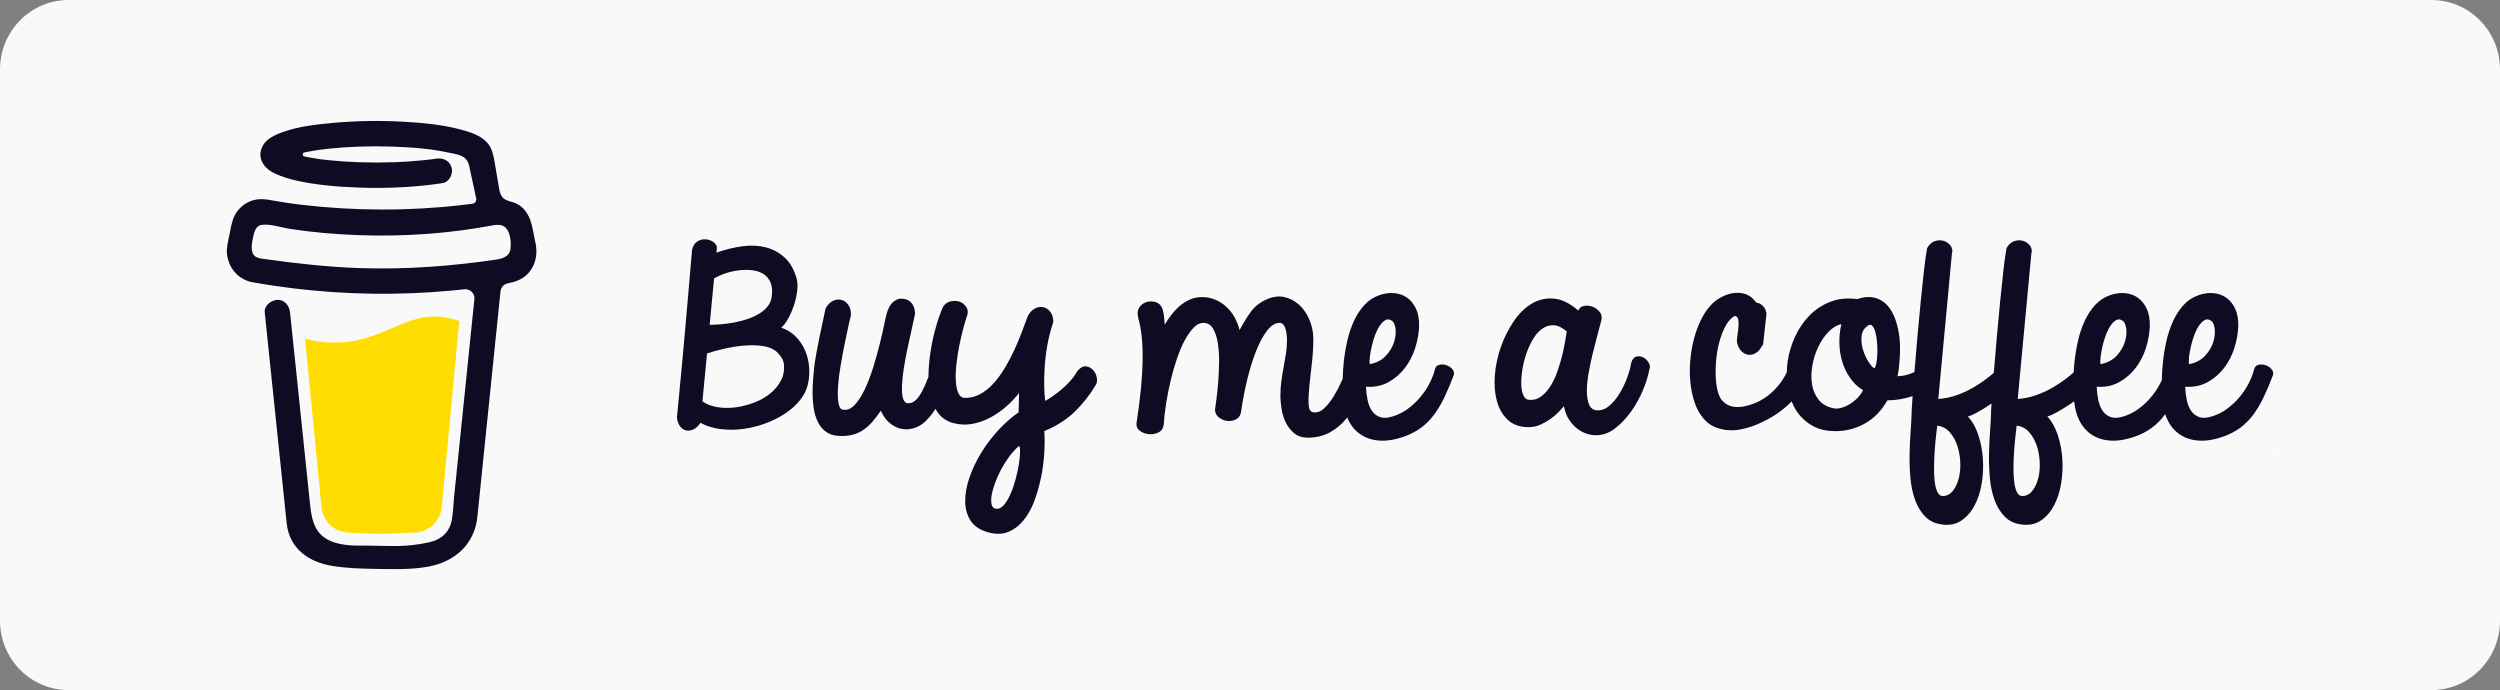 <svg xmlns="http://www.w3.org/2000/svg" id="Layer_2" viewBox="0 0 2876.37 794"><rect x="0" y="0" width="2876.37" height="794" fill="#808080" stroke="none"/><g id="Layer_1-2"><path id="BG" d="M2797.53,0c43.54,0,78.84,35.8,78.84,79.97h0v634.06c0,44.17-35.3,79.97-78.84,79.97H78.84c-43.54,0-78.84-35.8-78.84-79.97h0V79.97C0,35.8,35.3,0,78.84,0h0" fill="#f9f9f9" fill-rule="evenodd"></path><g id="Firefox_Web_Store_Editable"><g><path d="M2623.53,512.06c0,4.63-.49,8.98-1.47,13.05M2617.44,548.26" fill="#fff"></path></g></g></g><path d="M579.89,259.12l-.35-.21-.82-.25c.33.28.74.44,1.17.46h0Z" fill="#0d0c22"></path><path d="M585.05,295.96l-.4.11.4-.11Z" fill="#0d0c22"></path><path d="M580.05,259.06c-.05,0-.1-.02-.15-.04,0,.03,0,.07,0,.1.05,0,.11-.03.15-.06h0Z" fill="#0d0c22"></path><path d="M579.9,259.12h.05v-.03l-.05.03Z" fill="#0d0c22"></path><path d="M584.73,295.89l.6-.34.22-.12.2-.22c-.38.16-.72.39-1.02.68h0Z" fill="#0d0c22"></path><path d="M580.93,259.93l-.58-.55-.4-.22c.21.38.56.65.98.77h0Z" fill="#0d0c22"></path><path d="M434.31,617.41c-.47.2-.87.52-1.19.92l.37-.24c.25-.23.6-.5.82-.68Z" fill="#0d0c22"></path><path d="M519.45,600.66c0-.53-.26-.43-.19,1.44,0-.15.06-.31.09-.45.04-.33.06-.66.1-.99Z" fill="#0d0c22"></path><path d="M510.62,617.41c-.47.2-.87.52-1.19.92l.37-.24c.25-.23.6-.5.82-.68Z" fill="#0d0c22"></path><path d="M374.35,621.39c-.35-.31-.79-.51-1.25-.58.37.18.75.36,1,.5l.25.08Z" fill="#0d0c22"></path><path d="M360.86,608.47c-.05-.55-.22-1.08-.49-1.55.19.5.35,1.01.48,1.53v.03Z" fill="#0d0c22"></path><path d="M451.49,377.38c-18.52,7.93-39.54,16.92-66.78,16.92-11.4-.02-22.74-1.59-33.72-4.65l18.84,193.45c.67,8.09,4.35,15.62,10.32,21.12,5.97,5.5,13.79,8.54,21.9,8.54,0,0,26.72,1.39,35.63,1.39,9.59,0,38.36-1.39,38.36-1.39,8.11,0,15.93-3.05,21.89-8.55,5.97-5.5,9.65-13.03,10.32-21.12l20.18-213.76c-9.02-3.08-18.12-5.13-28.38-5.13-17.75,0-32.04,6.1-48.56,13.17Z" fill="#fd0"></path><path d="M292.66,294.85l.32.3.21.12c-.16-.16-.34-.3-.53-.42h0Z" fill="#0d0c22"></path><path d="M615.56,276.99l-2.84-14.31c-2.55-12.84-8.32-24.97-21.51-29.62-4.23-1.48-9.02-2.12-12.26-5.2-3.24-3.07-4.2-7.85-4.95-12.27-1.39-8.12-2.69-16.25-4.11-24.36-1.23-6.97-2.2-14.8-5.4-21.2-4.16-8.59-12.8-13.61-21.39-16.93-4.4-1.64-8.89-3.03-13.45-4.16-21.46-5.66-44.02-7.74-66.09-8.93-26.5-1.46-53.06-1.02-79.49,1.32-19.67,1.79-40.4,3.95-59.09,10.76-6.83,2.49-13.87,5.48-19.07,10.76-6.38,6.49-8.46,16.52-3.8,24.61,3.31,5.74,8.91,9.8,14.86,12.49,7.74,3.46,15.83,6.09,24.13,7.85,23.1,5.11,47.03,7.11,70.63,7.96,26.16,1.06,52.36.2,78.39-2.56,6.44-.71,12.86-1.56,19.28-2.55,7.55-1.16,12.4-11.04,10.18-17.92-2.66-8.23-9.82-11.42-17.92-10.18-1.19.19-2.38.36-3.57.53l-.86.12c-2.74.35-5.48.67-8.23.97-5.67.61-11.34,1.11-17.04,1.5-12.75.89-25.54,1.3-38.31,1.32-12.56,0-25.12-.35-37.65-1.18-5.72-.37-11.42-.85-17.11-1.43-2.59-.27-5.17-.55-7.75-.87l-2.46-.31-.53-.08-2.55-.37c-5.2-.78-10.41-1.69-15.55-2.77-.52-.12-.98-.4-1.32-.82-.33-.41-.51-.93-.51-1.46s.18-1.05.51-1.46c.33-.42.8-.7,1.32-.82h.1c4.46-.95,8.96-1.76,13.47-2.47,1.5-.24,3.01-.47,4.52-.69h.04c2.82-.19,5.66-.69,8.47-1.03,24.44-2.54,49.03-3.41,73.6-2.59,11.93.35,23.84,1.05,35.71,2.25,2.55.26,5.09.54,7.63.85.97.12,1.95.26,2.93.37l1.97.28c5.74.86,11.46,1.89,17.14,3.11,8.42,1.83,19.24,2.43,22.98,11.65,1.19,2.93,1.73,6.18,2.39,9.25l.84,3.92c.02.07.04.14.05.21,1.98,9.25,3.97,18.5,5.96,27.75.15.68.15,1.39.01,2.07-.14.68-.42,1.33-.82,1.91-.4.57-.92,1.06-1.51,1.42-.6.36-1.26.6-1.95.7h-.06l-1.21.17-1.2.16c-3.8.49-7.61.96-11.42,1.39-7.51.86-15.02,1.6-22.55,2.22-14.96,1.24-29.95,2.06-44.97,2.45-7.65.2-15.31.3-22.96.28-30.45-.02-60.87-1.79-91.11-5.3-3.27-.39-6.55-.8-9.82-1.23,2.54.33-1.85-.25-2.73-.37-2.08-.29-4.16-.59-6.24-.91-6.99-1.05-13.93-2.34-20.9-3.47-8.43-1.39-16.49-.69-24.11,3.47-6.26,3.42-11.32,8.68-14.52,15.05-3.29,6.8-4.27,14.2-5.74,21.51-1.47,7.31-3.76,15.16-2.89,22.66,1.87,16.18,13.18,29.34,29.46,32.28,15.31,2.77,30.7,5.02,46.14,6.94,60.63,7.43,121.89,8.31,182.71,2.65,4.95-.46,9.9-.97,14.84-1.51,1.54-.17,3.1,0,4.57.52,1.47.51,2.8,1.34,3.9,2.44,1.1,1.09,1.94,2.42,2.47,3.88.52,1.46.71,3.02.55,4.57l-1.54,14.97c-3.1,30.25-6.21,60.5-9.31,90.75-3.24,31.76-6.5,63.52-9.78,95.28-.92,8.94-1.85,17.89-2.77,26.83-.89,8.8-1.01,17.88-2.68,26.58-2.64,13.68-11.9,22.08-25.41,25.15-12.38,2.82-25.03,4.3-37.72,4.41-14.08.08-28.14-.55-42.22-.47-15.03.08-33.43-1.3-45.03-12.49-10.19-9.82-11.6-25.2-12.99-38.5-1.85-17.61-3.68-35.21-5.5-52.81l-10.2-97.88-6.6-63.33c-.11-1.05-.22-2.08-.33-3.14-.79-7.55-6.14-14.95-14.57-14.57-7.21.32-15.41,6.45-14.57,14.57l4.89,46.95,10.11,97.12c2.88,27.59,5.76,55.18,8.62,82.78.56,5.29,1.08,10.59,1.66,15.87,3.17,28.89,25.23,44.45,52.55,48.84,15.96,2.57,32.3,3.09,48.49,3.36,20.76.33,41.72,1.13,62.14-2.63,30.25-5.55,52.95-25.75,56.19-57.09.93-9.05,1.85-18.09,2.77-27.15,3.08-29.93,6.15-59.87,9.21-89.8l10.03-97.82,4.6-44.83c.23-2.22,1.17-4.31,2.68-5.96,1.51-1.65,3.51-2.77,5.7-3.19,8.65-1.69,16.92-4.56,23.07-11.15,9.8-10.48,11.74-24.15,8.28-37.93ZM290.14,286.66c.13-.06-.11,1.07-.22,1.6-.02-.8.02-1.51.22-1.6ZM290.98,293.16c.07-.05.28.23.49.56-.33-.3-.53-.53-.5-.56h0ZM291.8,294.25c.3.51.46.83,0,0h0ZM293.46,295.59h.04s.08.1.1.15c-.05-.05-.1-.1-.15-.15h0ZM583.8,293.58c-3.11,2.96-7.79,4.33-12.42,5.02-51.89,7.7-104.54,11.6-157,9.88-37.54-1.28-74.69-5.45-111.86-10.7-3.64-.51-7.59-1.18-10.09-3.86-4.72-5.06-2.4-15.26-1.17-21.38,1.12-5.61,3.27-13.08,9.94-13.87,10.41-1.22,22.49,3.17,32.79,4.73,12.39,1.89,24.83,3.41,37.32,4.54,53.29,4.86,107.48,4.1,160.53-3,9.67-1.3,19.31-2.81,28.91-4.53,8.55-1.53,18.04-4.41,23.21,4.45,3.54,6.04,4.02,14.11,3.47,20.93-.17,2.97-1.47,5.77-3.63,7.81h0Z" fill="#0d0c22"></path><path d="M898.54,437.75c-3.03,5.78-7.2,10.82-12.49,15.09-5.3,4.28-11.49,7.76-18.56,10.44-7.07,2.69-14.18,4.49-21.33,5.41-7.16.92-14.1.84-20.83-.25-6.73-1.09-12.46-3.31-17.17-6.67l5.3-55.09c4.88-1.68,11.02-3.4,18.43-5.16,7.4-1.76,15.02-3.02,22.85-3.77,7.83-.76,15.23-.67,22.23.25,6.98.92,12.49,3.14,16.53,6.67,2.19,2.01,4.04,4.19,5.56,6.54,1.51,2.35,2.44,4.78,2.78,7.3.84,7.04-.25,13.46-3.29,19.25ZM821.53,320.4c3.54-2.18,7.79-4.11,12.75-5.79,4.96-1.67,10.06-2.85,15.28-3.52,5.21-.67,10.31-.76,15.28-.25,4.96.5,9.34,1.89,13.13,4.15,3.79,2.27,6.61,5.54,8.46,9.81,1.85,4.28,2.36,9.69,1.52,16.23-.67,5.2-2.74,9.6-6.18,13.21-3.45,3.61-7.66,6.63-12.62,9.06-4.97,2.44-10.23,4.36-15.78,5.78-5.56,1.43-10.91,2.48-16.03,3.15-5.13.67-9.6,1.09-13.38,1.26-3.79.17-6.27.25-7.45.25l5.05-53.33ZM925.81,402.16c-2.69-5.87-6.31-11.02-10.86-15.47-4.54-4.44-9.93-7.67-16.16-9.68,2.69-2.18,5.34-5.62,7.95-10.31,2.61-4.69,4.84-9.81,6.69-15.35,1.85-5.54,3.11-11.11,3.78-16.73.67-5.62.42-10.44-.75-14.47-2.87-10.06-7.37-17.94-13.52-23.65-6.15-5.7-13.3-9.64-21.46-11.82-8.17-2.17-17.17-2.64-27.01-1.38-9.85,1.26-19.91,3.73-30.17,7.42,0-.84.08-1.72.25-2.64.16-.92.25-1.89.25-2.89,0-2.52-1.26-4.69-3.79-6.54-2.52-1.85-5.43-2.93-8.71-3.27-3.28-.33-6.48.38-9.6,2.14-3.12,1.76-5.26,4.99-6.44,9.68-1.35,15.1-2.69,30.78-4.04,47.04-1.35,16.27-2.78,32.71-4.29,49.31-1.52,16.6-3.03,33.08-4.55,49.43-1.51,16.35-3.03,32.08-4.54,47.17.51,4.53,1.77,8.05,3.79,10.57,2.02,2.52,4.38,4.03,7.07,4.53,2.69.5,5.51.04,8.46-1.39,2.94-1.42,5.51-3.9,7.7-7.42,6.73,3.69,14.31,6.08,22.72,7.17,8.42,1.09,16.96,1.09,25.63,0,8.66-1.09,17.21-3.14,25.63-6.17,8.42-3.02,16.07-6.79,22.98-11.32,6.9-4.53,12.71-9.69,17.42-15.47,4.71-5.79,7.82-12.04,9.34-18.74,1.51-6.88,1.93-13.75,1.26-20.63-.67-6.87-2.36-13.24-5.05-19.12Z" fill="#0d0c23" fill-rule="evenodd"></path><path d="M1172.12,534.98c-.93,5.53-2.24,11.36-3.91,17.49-1.69,6.12-3.67,11.7-5.94,16.73-2.27,5.03-4.8,9.09-7.57,12.2-2.78,3.1-5.77,4.4-8.97,3.9-2.52-.34-4.12-1.93-4.8-4.78-.67-2.86-.67-6.38,0-10.57.67-4.19,1.98-8.93,3.91-14.22,1.93-5.28,4.29-10.53,7.07-15.72,2.78-5.2,5.94-10.19,9.47-14.97,3.54-4.78,7.24-8.76,11.11-11.95.84,1.01,1.22,3.52,1.14,7.55-.09,4.02-.59,8.81-1.51,14.34ZM1257.71,425.8c-2.27-2.52-5.05-3.94-8.33-4.28-3.28-.33-6.61,1.51-9.97,5.53-2.19,4.02-4.96,7.88-8.33,11.57-3.37,3.69-6.86,7.04-10.48,10.06-3.61,3.02-7.07,5.62-10.35,7.8-3.28,2.18-5.85,3.78-7.7,4.78-.67-5.37-1.05-11.15-1.14-17.36-.09-6.2.04-12.49.38-18.86.5-9.06,1.55-18.2,3.16-27.42,1.6-9.22,3.91-18.28,6.94-27.17,0-4.69-1.1-8.51-3.28-11.44-2.19-2.93-4.84-4.78-7.95-5.53-3.12-.75-6.31-.33-9.6,1.26-3.28,1.6-6.1,4.49-8.46,8.68-2.02,5.54-4.34,11.74-6.94,18.62-2.62,6.88-5.56,13.88-8.84,21.01-3.28,7.13-6.95,14.05-10.99,20.75-4.04,6.71-8.46,12.67-13.26,17.86-4.8,5.2-10.01,9.27-15.65,12.2-5.64,2.94-11.74,4.24-18.31,3.9-3.03-.84-5.22-3.1-6.57-6.79-1.34-3.69-2.15-8.3-2.39-13.84-.25-5.53,0-11.61.76-18.24.76-6.62,1.77-13.21,3.03-19.75,1.27-6.54,2.65-12.75,4.17-18.62,1.51-5.87,2.94-10.82,4.29-14.84,2.02-4.86,2.02-8.93,0-12.2-2.02-3.27-4.8-5.45-8.33-6.54-3.54-1.09-7.24-1.04-11.11.13-3.87,1.17-6.65,3.77-8.33,7.8-2.86,6.88-5.47,14.59-7.83,23.15-2.36,8.55-4.25,17.4-5.68,26.54-1.43,9.14-2.24,18.2-2.4,27.17-.01.58.02,1.14.02,1.72-3.67,9.75-7.17,17.12-10.49,22.05-4.29,6.38-9.13,9.14-14.52,8.3-2.36-1.01-3.91-3.35-4.67-7.04-.76-3.69-1.02-8.22-.76-13.59.26-5.36.89-11.44,1.89-18.24,1.02-6.79,2.28-13.84,3.79-21.13,1.52-7.3,3.12-14.63,4.8-22.01,1.68-7.38,3.2-14.34,4.55-20.88-.17-5.87-1.9-10.35-5.18-13.46-3.28-3.1-7.87-4.32-13.76-3.65-4.04,1.68-7.03,3.86-8.97,6.54-1.94,2.68-3.49,6.12-4.67,10.31-.68,2.18-1.69,6.54-3.03,13.09-1.35,6.54-3.07,14.05-5.17,22.51-2.11,8.47-4.59,17.32-7.45,26.54-2.86,9.22-6.06,17.57-9.59,25.03-3.54,7.46-7.41,13.46-11.62,17.99-4.21,4.53-8.75,6.37-13.63,5.53-2.69-.5-4.42-3.27-5.17-8.3-.76-5.03-.89-11.23-.38-18.62.5-7.38,1.51-15.47,3.03-24.28,1.51-8.81,3.07-17.15,4.67-25.03,1.6-7.88,3.07-14.84,4.42-20.88,1.34-6.04,2.27-10.06,2.77-12.07,0-4.86-1.1-8.76-3.28-11.7-2.19-2.93-4.84-4.78-7.95-5.53-3.12-.75-6.31-.33-9.6,1.26-3.28,1.6-6.1,4.49-8.46,8.68-.84,4.53-1.94,9.77-3.28,15.72-1.35,5.95-2.65,12.07-3.91,18.36-1.27,6.29-2.45,12.45-3.54,18.49-1.1,6.04-1.9,11.32-2.4,15.85-.34,3.52-.72,7.84-1.14,12.95-.42,5.12-.63,10.53-.63,16.23s.42,11.36,1.27,16.98c.84,5.62,2.36,10.78,4.54,15.47,2.19,4.7,5.26,8.55,9.22,11.57,3.95,3.02,8.96,4.69,15.02,5.03,6.22.33,11.65-.12,16.28-1.39,4.63-1.26,8.83-3.23,12.62-5.91,3.79-2.68,7.24-5.87,10.35-9.56,3.11-3.69,6.18-7.71,9.22-12.07,2.86,6.38,6.56,11.32,11.11,14.84,4.54,3.52,9.34,5.62,14.39,6.29,5.04.67,10.18-.04,15.4-2.14,5.21-2.09,9.92-5.66,14.14-10.69,2.77-3.09,5.39-6.59,7.84-10.47,1.04,1.82,2.15,3.57,3.39,5.19,4.13,5.37,9.73,9.06,16.8,11.07,7.57,2.01,14.97,2.35,22.21,1.01,7.24-1.34,14.14-3.78,20.7-7.3,6.57-3.52,12.67-7.76,18.31-12.71,5.64-4.95,10.56-10.1,14.77-15.47-.18,3.86-.25,7.51-.25,10.94s-.08,7.17-.25,11.2c-8.42,5.87-16.37,12.92-23.86,21.13-7.49,8.22-14.06,16.98-19.69,26.29-5.64,9.31-10.06,18.74-13.25,28.3-3.2,9.56-4.76,18.49-4.68,26.8.08,8.3,2.06,15.55,5.93,21.76,3.87,6.21,10.18,10.65,18.94,13.33,9.09,2.85,17.09,2.93,23.99.25,6.9-2.68,12.92-7.13,18.05-13.33,5.13-6.2,9.34-13.71,12.63-22.51,3.28-8.81,5.89-17.99,7.82-27.55,1.94-9.56,3.16-18.96,3.66-28.18.51-9.23.51-17.45,0-24.66,14.48-6.04,26.34-13.67,35.6-22.89,9.26-9.22,16.92-18.95,22.98-29.18,1.85-2.51,2.49-5.53,1.9-9.05-.59-3.52-2.02-6.54-4.29-9.06Z" fill="#0d0c23" fill-rule="evenodd"></path><path d="M1576.2,409.7c.5-3.86,1.26-7.92,2.27-12.2,1.01-4.28,2.27-8.43,3.79-12.45,1.51-4.02,3.28-7.5,5.3-10.44,2.02-2.93,4.17-5.03,6.44-6.29,2.28-1.25,4.59-1.13,6.95.38,2.52,1.51,4.08,4.7,4.67,9.56.58,4.87,0,10.07-1.77,15.6-1.77,5.54-4.93,10.73-9.47,15.6-4.54,4.87-10.69,8.05-18.43,9.56-.34-2.34-.25-5.45.25-9.31ZM1663.69,420.02c-2.78-.83-5.43-.92-7.95-.25-2.52.67-4.13,2.43-4.8,5.29-1.36,5.37-3.5,10.86-6.44,16.47-2.94,5.62-6.56,10.94-10.85,15.98-4.29,5.03-9.14,9.48-14.52,13.33-5.39,3.86-11.02,6.63-16.92,8.3-5.9,1.85-10.78,2.06-14.65.63-3.87-1.42-6.94-3.86-9.21-7.29s-3.91-7.59-4.93-12.45-1.6-9.89-1.77-15.1c9.59.67,18.14-1.04,25.63-5.16,7.48-4.1,13.84-9.56,19.06-16.35,5.22-6.79,9.17-14.42,11.87-22.89,2.69-8.47,4.21-16.9,4.55-25.28.16-7.88-1.01-14.55-3.54-20-2.52-5.45-5.94-9.69-10.23-12.71-4.29-3.02-9.21-4.78-14.77-5.28-5.55-.5-11.19.25-16.92,2.26-6.9,2.35-12.75,6.16-17.54,11.45-4.8,5.28-8.8,11.41-12,18.36-3.2,6.96-5.72,14.46-7.57,22.51-1.85,8.05-3.2,15.98-4.04,23.78-.76,7-1.16,13.69-1.3,20.15-.36.82-.71,1.61-1.1,2.49-2.61,5.96-5.64,11.79-9.09,17.49-3.45,5.7-7.28,10.48-11.49,14.34-4.21,3.86-8.59,5.2-13.13,4.02-2.69-.67-4.16-3.78-4.42-9.31-.25-5.54.04-12.41.88-20.63.85-8.22,1.81-17.11,2.91-26.67,1.09-9.56,1.64-18.7,1.64-27.42,0-7.55-1.43-14.8-4.29-21.76-2.86-6.95-6.78-12.74-11.74-17.36-4.97-4.62-10.73-7.68-17.29-9.18-6.57-1.51-13.63-.5-21.21,3.02-7.58,3.52-13.59,8.47-18.05,14.84-4.47,6.38-8.55,13.08-12.25,20.13-1.35-5.37-3.32-10.35-5.93-14.97-2.61-4.61-5.81-8.64-9.6-12.08-3.79-3.43-8.04-6.12-12.75-8.05-4.72-1.92-9.69-2.89-14.9-2.89s-9.72.97-14.01,2.89c-4.29,1.93-8.21,4.4-11.74,7.42-3.54,3.02-6.73,6.42-9.6,10.19-2.86,3.77-5.39,7.51-7.57,11.19-.34-4.36-.72-8.17-1.14-11.45-.42-3.27-1.18-6.04-2.27-8.3-1.1-2.27-2.65-3.98-4.67-5.16-2.02-1.17-4.88-1.76-8.58-1.76-1.86,0-3.71.38-5.56,1.13-1.86.76-3.5,1.81-4.93,3.15-1.43,1.35-2.52,2.98-3.28,4.91-.76,1.93-.97,4.15-.63,6.67.16,1.85.63,4.07,1.39,6.67.76,2.6,1.47,6,2.15,10.19.67,4.19,1.22,9.27,1.64,15.22.42,5.96.55,13.25.38,21.89-.17,8.64-.8,18.74-1.89,30.31-1.1,11.57-2.82,24.99-5.17,40.25-.34,3.52,1.01,6.38,4.04,8.56,3.03,2.18,6.48,3.43,10.35,3.77,3.87.34,7.53-.34,10.98-2.01,3.45-1.68,5.43-4.62,5.94-8.81.5-7.88,1.47-16.27,2.9-25.16,1.43-8.89,3.2-17.69,5.3-26.41,2.1-8.72,4.5-17.02,7.2-24.91,2.69-7.88,5.68-14.84,8.96-20.88,3.28-6.04,6.69-10.86,10.22-14.46,3.54-3.61,7.24-5.41,11.11-5.41,4.72,0,8.37,2.14,10.99,6.41,2.6,4.28,4.46,9.78,5.55,16.48,1.1,6.71,1.6,14.05,1.52,22.02-.09,7.97-.42,15.64-1.01,23.02-.59,7.38-1.27,13.96-2.02,19.75-.76,5.79-1.3,9.77-1.64,11.95,0,3.86,1.47,6.92,4.41,9.18,2.95,2.26,6.23,3.61,9.85,4.02,3.62.42,7.03-.25,10.23-2.01,3.2-1.76,5.04-4.73,5.55-8.93,1.68-12.07,4-24.19,6.94-36.35,2.94-12.16,6.31-23.06,10.1-32.7,3.78-9.65,7.99-17.53,12.62-23.65,4.63-6.12,9.55-9.18,14.77-9.18,2.69,0,4.76,1.85,6.18,5.53,1.43,3.69,2.15,8.72,2.15,15.09,0,4.7-.38,9.52-1.14,14.47-.76,4.95-1.64,10.06-2.65,15.35-1.01,5.29-1.89,10.69-2.65,16.23-.76,5.54-1.14,11.32-1.14,17.36,0,4.19.42,9.06,1.26,14.59.84,5.53,2.44,10.78,4.8,15.72,2.36,4.95,5.6,9.14,9.73,12.58,4.12,3.44,9.38,5.16,15.77,5.16,9.6,0,18.1-2.06,25.51-6.16,7.4-4.11,13.76-9.47,19.06-16.1.27-.35.53-.72.79-1.06.41.98.77,2.02,1.23,2.95,3.62,7.38,8.55,13.08,14.78,17.11,6.22,4.02,13.54,6.25,21.97,6.67,8.42.42,17.58-1.14,27.52-4.66,7.4-2.68,13.84-6.04,19.31-10.06,5.47-4.02,10.39-8.93,14.77-14.72,4.38-5.79,8.37-12.45,12-20,3.62-7.55,7.27-16.18,10.98-25.92.67-2.68.04-5.07-1.89-7.17-1.94-2.09-4.29-3.56-7.07-4.4Z" fill="#0d0c23" fill-rule="evenodd"></path><path d="M1800.91,391.96c-.85,4.95-1.98,10.4-3.41,16.35-1.43,5.96-3.24,12.12-5.43,18.49-2.19,6.37-4.88,12.12-8.08,17.23-3.2,5.12-6.86,9.18-10.99,12.2-4.13,3.02-8.88,4.28-14.27,3.77-2.69-.33-4.76-2.18-6.18-5.53-1.43-3.35-2.19-7.63-2.28-12.83-.08-5.2.38-10.9,1.39-17.11,1.01-6.2,2.57-12.28,4.68-18.24,2.1-5.95,4.67-11.45,7.69-16.48,3.03-5.03,6.52-8.93,10.48-11.7,3.95-2.77,8.29-4.06,13-3.9,4.71.17,9.76,2.52,15.15,7.04-.34,2.18-.93,5.75-1.77,10.69ZM1890.66,411.2c-2.61-1.34-5.3-1.63-8.08-.88-2.78.75-4.76,3.31-5.94,7.67-.67,4.7-2.19,10.23-4.54,16.6-2.36,6.37-5.26,12.41-8.71,18.11-3.46,5.7-7.41,10.44-11.87,14.22-4.46,3.78-9.21,5.5-14.26,5.15-4.21-.33-7.16-2.47-8.84-6.41-1.69-3.94-2.57-8.88-2.65-14.84-.09-5.95.5-12.66,1.76-20.12,1.27-7.46,2.78-14.88,4.55-22.27,1.77-7.38,3.58-14.46,5.43-21.26,1.85-6.79,3.36-12.54,4.54-17.23,1.35-4.19.93-7.76-1.27-10.7-2.19-2.93-4.92-5.03-8.2-6.29-3.29-1.26-6.61-1.59-9.98-1.01-3.37.59-5.55,2.39-6.56,5.41-9.93-8.55-19.48-13.16-28.65-13.84-9.18-.67-17.64,1.34-25.38,6.04-7.74,4.69-14.6,11.49-20.58,20.38-5.98,8.89-10.82,18.57-14.52,29.06-3.7,10.48-6.02,21.18-6.94,32.08-.93,10.9-.21,20.84,2.15,29.81,2.36,8.97,6.52,16.31,12.5,22.01,5.97,5.7,14.1,8.56,24.37,8.56,4.54,0,8.92-.92,13.13-2.77,4.21-1.85,8.08-4.03,11.62-6.54,3.53-2.51,6.65-5.16,9.34-7.92,2.69-2.77,4.8-5.07,6.31-6.92,1.17,6.04,3.12,11.16,5.81,15.35,2.69,4.19,5.77,7.63,9.22,10.31,3.45,2.68,7.07,4.65,10.86,5.91,3.79,1.26,7.45,1.89,10.99,1.89,7.91,0,15.31-2.68,22.22-8.05,6.9-5.36,13.09-11.95,18.56-19.75,5.47-7.8,9.97-16.02,13.5-24.65,3.54-8.64,5.89-16.31,7.07-23.02,1.18-2.52.97-5.15-.63-7.92-1.6-2.77-3.7-4.82-6.31-6.17Z" fill="#0d0c23" fill-rule="evenodd"></path><path d="M2345.14,550.09c-1.43,5.7-3.66,10.53-6.69,14.46-3.03,3.94-6.82,6-11.36,6.17-2.86.17-5.05-1.34-6.56-4.53-1.51-3.19-2.56-7.3-3.16-12.33-.59-5.03-.84-10.65-.76-16.86.08-6.2.34-12.33.76-18.36.42-6.03.93-11.66,1.52-16.85.58-5.2,1.04-9.22,1.38-12.07,5.72.67,10.48,3.14,14.27,7.42,3.79,4.28,6.69,9.35,8.71,15.22,2.02,5.87,3.2,12.2,3.54,18.99.33,6.79-.21,13.04-1.64,18.74ZM2253.74,550.09c-1.43,5.7-3.66,10.53-6.69,14.46-3.03,3.94-6.81,6-11.36,6.17-2.86.17-5.05-1.34-6.56-4.53-1.52-3.19-2.57-7.3-3.16-12.33-.59-5.03-.85-10.65-.76-16.86.08-6.2.33-12.33.76-18.36.42-6.03.92-11.66,1.51-16.85.59-5.2,1.05-9.22,1.39-12.07,5.72.67,10.48,3.14,14.26,7.42,3.79,4.28,6.69,9.35,8.71,15.22,2.02,5.87,3.2,12.2,3.54,18.99.33,6.79-.21,13.04-1.64,18.74ZM2159.95,407.2c-.18,4.02-.55,7.59-1.14,10.69-.59,3.11-1.39,5.07-2.4,5.91-1.85-1.01-4.13-3.6-6.82-7.8-2.69-4.19-4.8-8.93-6.31-14.22-1.51-5.28-1.98-10.48-1.38-15.6.58-5.11,3.24-9.09,7.95-11.95,1.85-1.01,3.45-.63,4.8,1.13,1.35,1.76,2.44,4.32,3.29,7.67.84,3.36,1.42,7.21,1.76,11.57.34,4.36.42,8.55.26,12.58ZM2137.6,457.39c-2.61,2.76-5.52,5.15-8.71,7.17-3.2,2.01-6.48,3.52-9.85,4.53-3.37,1.01-6.4,1.26-9.09.75-7.57-1.51-13.39-4.78-17.42-9.81-4.04-5.03-6.61-10.94-7.7-17.73-1.1-6.79-.97-14.05.38-21.76,1.34-7.71,3.61-14.88,6.82-21.51,3.2-6.63,7.07-12.33,11.61-17.11,4.55-4.78,9.51-7.76,14.9-8.93-2.02,8.55-2.69,17.4-2.02,26.54.67,9.14,2.86,17.74,6.57,25.78,2.35,4.87,5.17,9.31,8.46,13.33,3.28,4.03,7.28,7.46,12,10.31-1.35,2.85-3.33,5.66-5.94,8.43ZM2416.97,409.71c.5-3.86,1.26-7.93,2.27-12.2,1.01-4.27,2.27-8.43,3.78-12.45,1.51-4.03,3.28-7.51,5.3-10.44,2.02-2.93,4.17-5.03,6.44-6.29,2.27-1.26,4.59-1.13,6.94.38,2.52,1.51,4.08,4.7,4.67,9.56.59,4.87,0,10.06-1.77,15.6-1.77,5.53-4.92,10.73-9.47,15.59-4.54,4.87-10.69,8.05-18.43,9.56-.34-2.35-.25-5.45.25-9.31ZM2518.72,409.71c.5-3.86,1.26-7.93,2.27-12.2,1.01-4.27,2.28-8.43,3.79-12.45,1.51-4.03,3.28-7.51,5.3-10.44,2.02-2.93,4.17-5.03,6.44-6.29,2.28-1.26,4.59-1.13,6.95.38,2.52,1.51,4.08,4.7,4.67,9.56.59,4.87,0,10.06-1.77,15.6-1.77,5.53-4.93,10.73-9.47,15.59-4.54,4.87-10.69,8.05-18.43,9.56-.33-2.35-.25-5.45.25-9.31ZM2613.28,424.43c-1.94-2.09-4.29-3.56-7.07-4.4-2.78-.84-5.43-.92-7.96-.25-2.52.67-4.12,2.43-4.8,5.28-1.35,5.37-3.5,10.86-6.44,16.47-2.95,5.62-6.56,10.95-10.86,15.98-4.29,5.03-9.13,9.48-14.52,13.33-5.39,3.86-11.03,6.63-16.92,8.3-5.9,1.85-10.78,2.06-14.65.63-3.87-1.42-6.94-3.86-9.21-7.29-2.27-3.44-3.91-7.59-4.93-12.46-1.01-4.86-1.6-9.89-1.77-15.09,9.6.67,18.14-1.04,25.63-5.16,7.48-4.11,13.84-9.56,19.06-16.35,5.21-6.79,9.17-14.42,11.87-22.89,2.69-8.47,4.2-16.9,4.55-25.28.16-7.88-1.02-14.55-3.54-20-2.52-5.45-5.93-9.69-10.22-12.7-4.29-3.02-9.21-4.78-14.77-5.28-5.55-.5-11.19.26-16.92,2.26-6.9,2.35-12.75,6.17-17.54,11.45-4.8,5.29-8.8,11.41-12,18.36-3.2,6.96-5.73,14.46-7.58,22.52-1.85,8.05-3.2,15.98-4.03,23.77-.82,7.57-1.27,14.81-1.37,21.74-.64,1.38-1.32,2.77-2.05,4.17-2.94,5.62-6.56,10.95-10.86,15.98-4.29,5.03-9.13,9.48-14.52,13.33-5.39,3.86-11.02,6.63-16.92,8.3-5.9,1.85-10.78,2.06-14.65.63-3.87-1.42-6.94-3.86-9.21-7.29-2.27-3.44-3.91-7.59-4.93-12.46-1.01-4.86-1.6-9.89-1.77-15.09,9.59.67,18.14-1.04,25.63-5.16,7.49-4.11,13.84-9.56,19.06-16.35,5.22-6.79,9.17-14.42,11.87-22.89,2.69-8.47,4.21-16.9,4.55-25.28.16-7.88-1.01-14.55-3.54-20-2.52-5.45-5.94-9.69-10.23-12.7-4.29-3.02-9.21-4.78-14.77-5.28-5.55-.5-11.19.26-16.92,2.26-6.9,2.35-12.75,6.17-17.54,11.45-4.8,5.29-8.8,11.41-12,18.36-3.2,6.96-5.72,14.46-7.57,22.52-1.85,8.05-3.2,15.98-4.04,23.77-.47,4.4-.8,8.66-1.03,12.85-1.63,1.38-3.21,2.77-4.9,4.13-5.8,4.7-11.91,8.93-18.3,12.71-6.4,3.78-13.05,6.88-19.95,9.31-6.91,2.43-13.97,3.9-21.21,4.4l15.66-167.04c1.01-3.52.5-6.62-1.51-9.31-2.02-2.68-4.64-4.53-7.83-5.53-3.2-1.01-6.61-.92-10.22.25-3.62,1.18-6.61,3.86-8.96,8.05-1.18,6.38-2.4,15.1-3.66,26.16-1.27,11.07-2.52,23.15-3.79,36.23-1.26,13.08-2.52,26.58-3.78,40.5-1.27,13.92-2.36,26.92-3.28,38.99-.05.54-.08,1.02-.12,1.55-1.47,1.24-2.9,2.5-4.43,3.73-5.81,4.7-11.91,8.93-18.31,12.71-6.4,3.78-13.05,6.88-19.94,9.31-6.91,2.43-13.98,3.9-21.21,4.4l15.66-167.04c1.01-3.52.51-6.62-1.51-9.31-2.02-2.68-4.63-4.53-7.83-5.53-3.2-1.01-6.61-.92-10.23.25-3.62,1.18-6.6,3.86-8.96,8.05-1.18,6.38-2.4,15.1-3.66,26.16-1.27,11.07-2.53,23.15-3.79,36.23-1.27,13.08-2.52,26.58-3.79,40.5-1.26,13.92-2.36,26.92-3.28,38.99-.02.24-.03.46-.05.71-2.65,1.22-5.53,2.29-8.66,3.2-3.2.93-6.82,1.47-10.86,1.64.67-3.02,1.21-6.38,1.64-10.07.42-3.69.76-7.55,1.01-11.57.25-4.02.33-8.05.25-12.07-.09-4.03-.3-7.71-.63-11.07-.84-7.21-2.39-14.04-4.67-20.5-2.28-6.45-5.35-11.86-9.22-16.23-3.87-4.36-8.71-7.3-14.52-8.8-5.81-1.51-12.58-1.01-20.32,1.51-11.45-1.51-21.76-.46-30.93,3.15-9.17,3.61-17.12,8.85-23.86,15.72-6.73,6.88-12.25,14.97-16.54,24.28-4.29,9.31-7.16,18.87-8.59,28.68-.61,4.16-.9,8.3-.99,12.43-2.6,5.32-5.46,9.96-8.6,13.86-4.46,5.53-9.09,10.06-13.88,13.58-4.8,3.52-9.56,6.21-14.27,8.05-4.72,1.85-8.92,3.11-12.62,3.77-4.38.84-8.58.93-12.62.25-4.04-.67-7.75-2.6-11.11-5.79-2.69-2.35-4.76-6.12-6.18-11.32-1.43-5.2-2.27-11.11-2.52-17.74-.25-6.63,0-13.55.76-20.75.76-7.21,2.06-14.05,3.91-20.5,1.85-6.46,4.2-12.24,7.07-17.36,2.86-5.11,6.22-8.76,10.1-10.94,2.19.34,3.54,1.63,4.04,3.9.5,2.27.63,4.95.38,8.05-.25,3.11-.63,6.29-1.14,9.56-.51,3.27-.76,6-.76,8.18.85,4.53,2.49,8.05,4.93,10.57,2.44,2.51,5.18,3.99,8.21,4.4,3.03.42,6.02-.29,8.96-2.14,2.94-1.84,5.34-4.78,7.2-8.81.17.17.42.25.76.25l3.54-31.95c1.01-4.36.33-8.22-2.02-11.57-2.36-3.35-5.47-5.29-9.34-5.79-4.88-7.04-11.49-10.77-19.82-11.2-8.33-.42-16.88,2.31-25.63,8.18-5.39,3.86-10.14,9.18-14.27,15.97-4.13,6.8-7.49,14.34-10.1,22.64-2.61,8.3-4.46,17.07-5.55,26.29-1.1,9.22-1.31,18.2-.64,26.91.67,8.73,2.24,16.94,4.68,24.66,2.43,7.72,5.85,14.17,10.23,19.37,3.7,4.53,7.9,7.85,12.62,9.94,4.71,2.1,9.64,3.39,14.77,3.9,5.13.5,10.23.29,15.28-.63,5.05-.92,9.85-2.22,14.39-3.9,5.89-2.18,11.95-4.95,18.18-8.3,6.22-3.35,12.2-7.38,17.93-12.08,3-2.47,5.91-5.16,8.71-8.05,1.28,3.15,2.7,6.2,4.42,9.06,4.55,7.55,10.69,13.67,18.43,18.36,7.74,4.69,17.25,6.95,28.53,6.79,12.12-.17,23.31-3.23,33.58-9.18,10.27-5.95,18.68-14.72,25.25-26.29,9.83,0,19.5-1.62,29.01-4.82-.08,1.01-.16,2.08-.23,3.06-.67,8.89-1.02,14.92-1.02,18.11-.16,5.53-.54,12.37-1.13,20.5-.59,8.14-.97,16.69-1.14,25.66-.17,8.97.16,18.03,1.01,27.17.85,9.14,2.61,17.44,5.3,24.91,2.69,7.46,6.52,13.79,11.49,18.99,4.96,5.2,11.49,8.3,19.57,9.31,8.58,1.17,15.98-.34,22.21-4.53,6.22-4.19,11.28-9.94,15.15-17.23,3.87-7.3,6.6-15.73,8.2-25.28,1.6-9.56,2.06-19.16,1.39-28.81-.67-9.64-2.44-18.74-5.3-27.29-2.86-8.56-6.82-15.6-11.87-21.14,3.03-.83,6.65-2.43,10.86-4.78,4.2-2.35,8.54-4.99,13-7.92,1.1-.72,2.17-1.48,3.27-2.22-.41,5.94-.62,10.18-.62,12.66-.16,5.53-.54,12.37-1.14,20.5-.59,8.14-.97,16.69-1.14,25.66-.16,8.97.17,18.03,1.01,27.17.84,9.14,2.61,17.44,5.3,24.91,2.69,7.46,6.52,13.79,11.49,18.99,4.96,5.2,11.49,8.3,19.57,9.31,8.58,1.17,15.99-.34,22.22-4.53,6.22-4.19,11.27-9.94,15.15-17.23,3.87-7.3,6.6-15.73,8.21-25.28,1.6-9.56,2.06-19.16,1.39-28.81-.68-9.64-2.45-18.74-5.3-27.29-2.86-8.56-6.82-15.6-11.87-21.14,3.03-.83,6.65-2.43,10.86-4.78,4.21-2.35,8.54-4.99,13-7.92,2.32-1.53,4.63-3.1,6.92-4.72.87,8.2,2.73,15.4,5.7,21.45,3.62,7.38,8.54,13.08,14.77,17.11,6.22,4.02,13.55,6.25,21.97,6.66,8.42.42,17.58-1.13,27.52-4.66,7.4-2.68,13.84-6.04,19.31-10.06,5.47-4.03,10.39-8.93,14.77-14.72.25-.34.49-.7.74-1.04.78,2.35,1.64,4.61,2.67,6.7,3.62,7.38,8.54,13.08,14.77,17.11,6.22,4.02,13.55,6.25,21.97,6.66,8.42.42,17.59-1.13,27.52-4.66,7.4-2.68,13.84-6.04,19.32-10.06,5.47-4.03,10.39-8.93,14.77-14.72,4.37-5.79,8.36-12.46,11.99-20,3.62-7.55,7.27-16.18,10.99-25.91.67-2.68.03-5.07-1.9-7.17Z" fill="#0d0c23" fill-rule="evenodd"></path></svg>